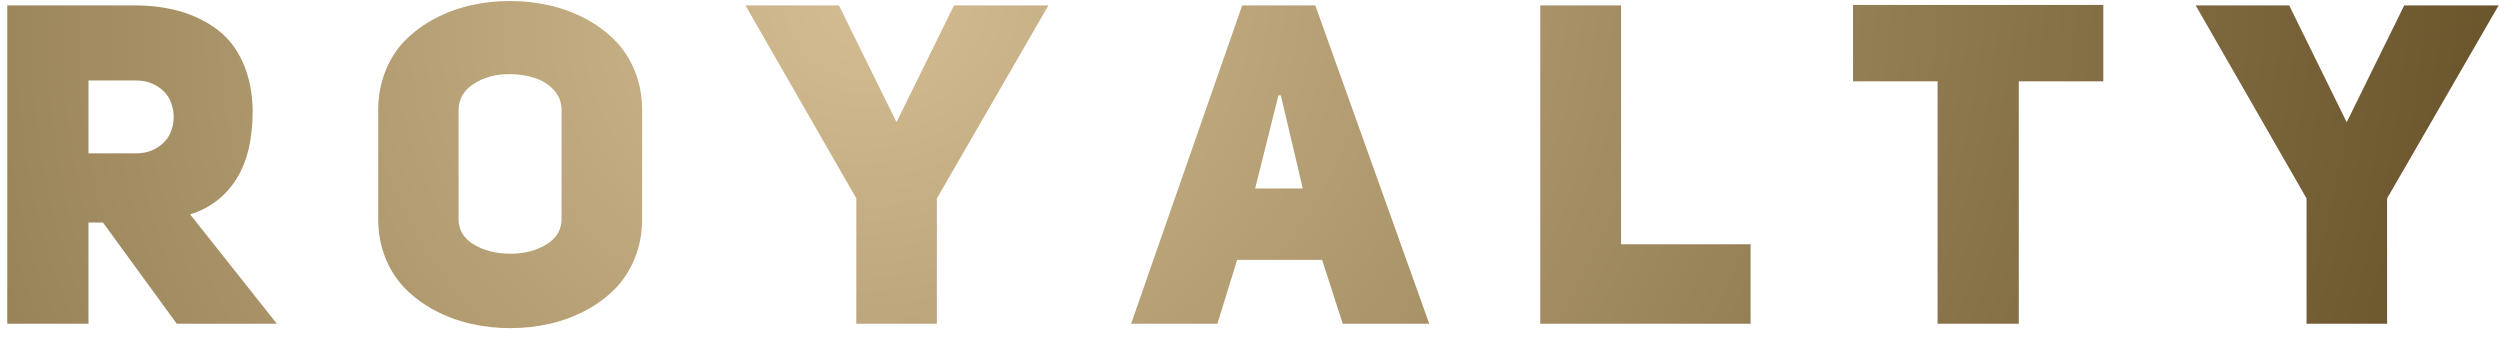 <?xml version="1.0" encoding="UTF-8"?> <svg xmlns="http://www.w3.org/2000/svg" xmlns:xlink="http://www.w3.org/1999/xlink" width="139px" height="19px" viewBox="0 0 139 19"> <title>royalty</title> <defs> <radialGradient cx="34.67%" cy="0%" fx="34.67%" fy="0%" r="517.007%" gradientTransform="translate(0.347,0),scale(0.131,1),rotate(-15.772),scale(1,0.891),translate(-0.347,-0)" id="radialGradient-1"> <stop stop-color="#D4BD92" offset="0%"></stop> <stop stop-color="#675229" offset="100%"></stop> </radialGradient> </defs> <g id="Page-1" stroke="none" stroke-width="1" fill="none" fill-rule="evenodd"> <g id="Artboard-Copy-9" transform="translate(-85, -68)" fill="url(#radialGradient-1)" fill-rule="nonzero"> <path d="M89.92,86 L89.92,80.373 L90.726,80.373 L94.828,86 L100.394,86 L95.572,79.921 C96.679,79.571 97.536,78.916 98.142,77.956 C98.748,76.995 99.051,75.718 99.051,74.123 C99.027,73.113 98.844,72.228 98.502,71.468 C98.16,70.707 97.688,70.1 97.086,69.649 C96.484,69.197 95.798,68.859 95.029,68.635 C94.26,68.412 93.408,68.3 92.472,68.3 L92.472,68.3 L85.404,68.3 L85.404,86 L89.92,86 Z M92.545,76.527 L89.92,76.527 L89.92,72.475 L92.545,72.475 C92.993,72.475 93.381,72.574 93.711,72.774 C94.04,72.973 94.28,73.223 94.431,73.524 C94.581,73.826 94.657,74.151 94.657,74.501 C94.657,74.851 94.581,75.176 94.431,75.478 C94.28,75.779 94.04,76.029 93.711,76.228 C93.381,76.428 92.993,76.527 92.545,76.527 L92.545,76.527 Z M113.377,86.244 C114.126,86.244 114.85,86.165 115.55,86.006 C116.25,85.847 116.913,85.603 117.54,85.274 C118.167,84.944 118.714,84.543 119.182,84.071 C119.65,83.599 120.02,83.03 120.293,82.362 C120.565,81.695 120.702,80.967 120.702,80.177 L120.702,80.177 L120.702,74.123 C120.702,73.333 120.565,72.605 120.293,71.938 C120.02,71.27 119.648,70.701 119.176,70.229 C118.704,69.757 118.154,69.356 117.528,69.026 C116.901,68.697 116.236,68.452 115.532,68.294 C114.828,68.135 114.102,68.056 113.353,68.056 C112.604,68.056 111.88,68.135 111.18,68.294 C110.48,68.452 109.817,68.697 109.19,69.026 C108.564,69.356 108.017,69.754 107.549,70.222 C107.081,70.69 106.71,71.26 106.438,71.931 C106.165,72.603 106.029,73.333 106.029,74.123 L106.029,74.123 L106.029,80.177 C106.029,80.967 106.165,81.695 106.438,82.362 C106.71,83.03 107.083,83.599 107.555,84.071 C108.027,84.543 108.576,84.944 109.203,85.274 C109.829,85.603 110.495,85.847 111.198,86.006 C111.902,86.165 112.629,86.244 113.377,86.244 Z M113.377,82.106 C112.596,82.106 111.921,81.937 111.351,81.599 C110.781,81.262 110.497,80.788 110.497,80.177 L110.497,80.177 L110.497,74.123 C110.497,73.512 110.777,73.026 111.339,72.664 C111.9,72.302 112.556,72.121 113.304,72.121 C113.809,72.121 114.277,72.19 114.708,72.328 C115.139,72.466 115.499,72.69 115.788,73 C116.077,73.309 116.222,73.683 116.222,74.123 L116.222,74.123 L116.222,80.177 C116.222,80.779 115.941,81.251 115.379,81.593 C114.818,81.935 114.151,82.106 113.377,82.106 Z M137.091,86 L137.091,79.03 L143.292,68.3 L138.043,68.3 L134.845,74.794 L131.646,68.3 L126.446,68.3 L132.611,79.03 L132.611,86 L137.091,86 Z M152.687,86 L153.785,82.448 L158.509,82.448 L159.657,86 L164.466,86 L158.131,68.3 L154.066,68.3 L147.889,86 L152.687,86 Z M157.435,78.48 L154.786,78.48 L156.08,73.305 L156.214,73.305 L157.435,78.48 Z M182.333,86 L182.333,81.581 L175.13,81.581 L175.13,68.3 L170.638,68.3 L170.638,86 L182.333,86 Z M197.245,86 L197.245,72.523 L201.944,72.523 L201.944,68.275 L188.028,68.275 L188.028,72.523 L192.728,72.523 L192.728,86 L197.245,86 Z M217.723,86 L217.723,79.03 L223.924,68.3 L218.675,68.3 L215.477,74.794 L212.279,68.3 L207.079,68.3 L213.243,79.03 L213.243,86 L217.723,86 Z" id="royalty"></path> </g> </g> </svg> 